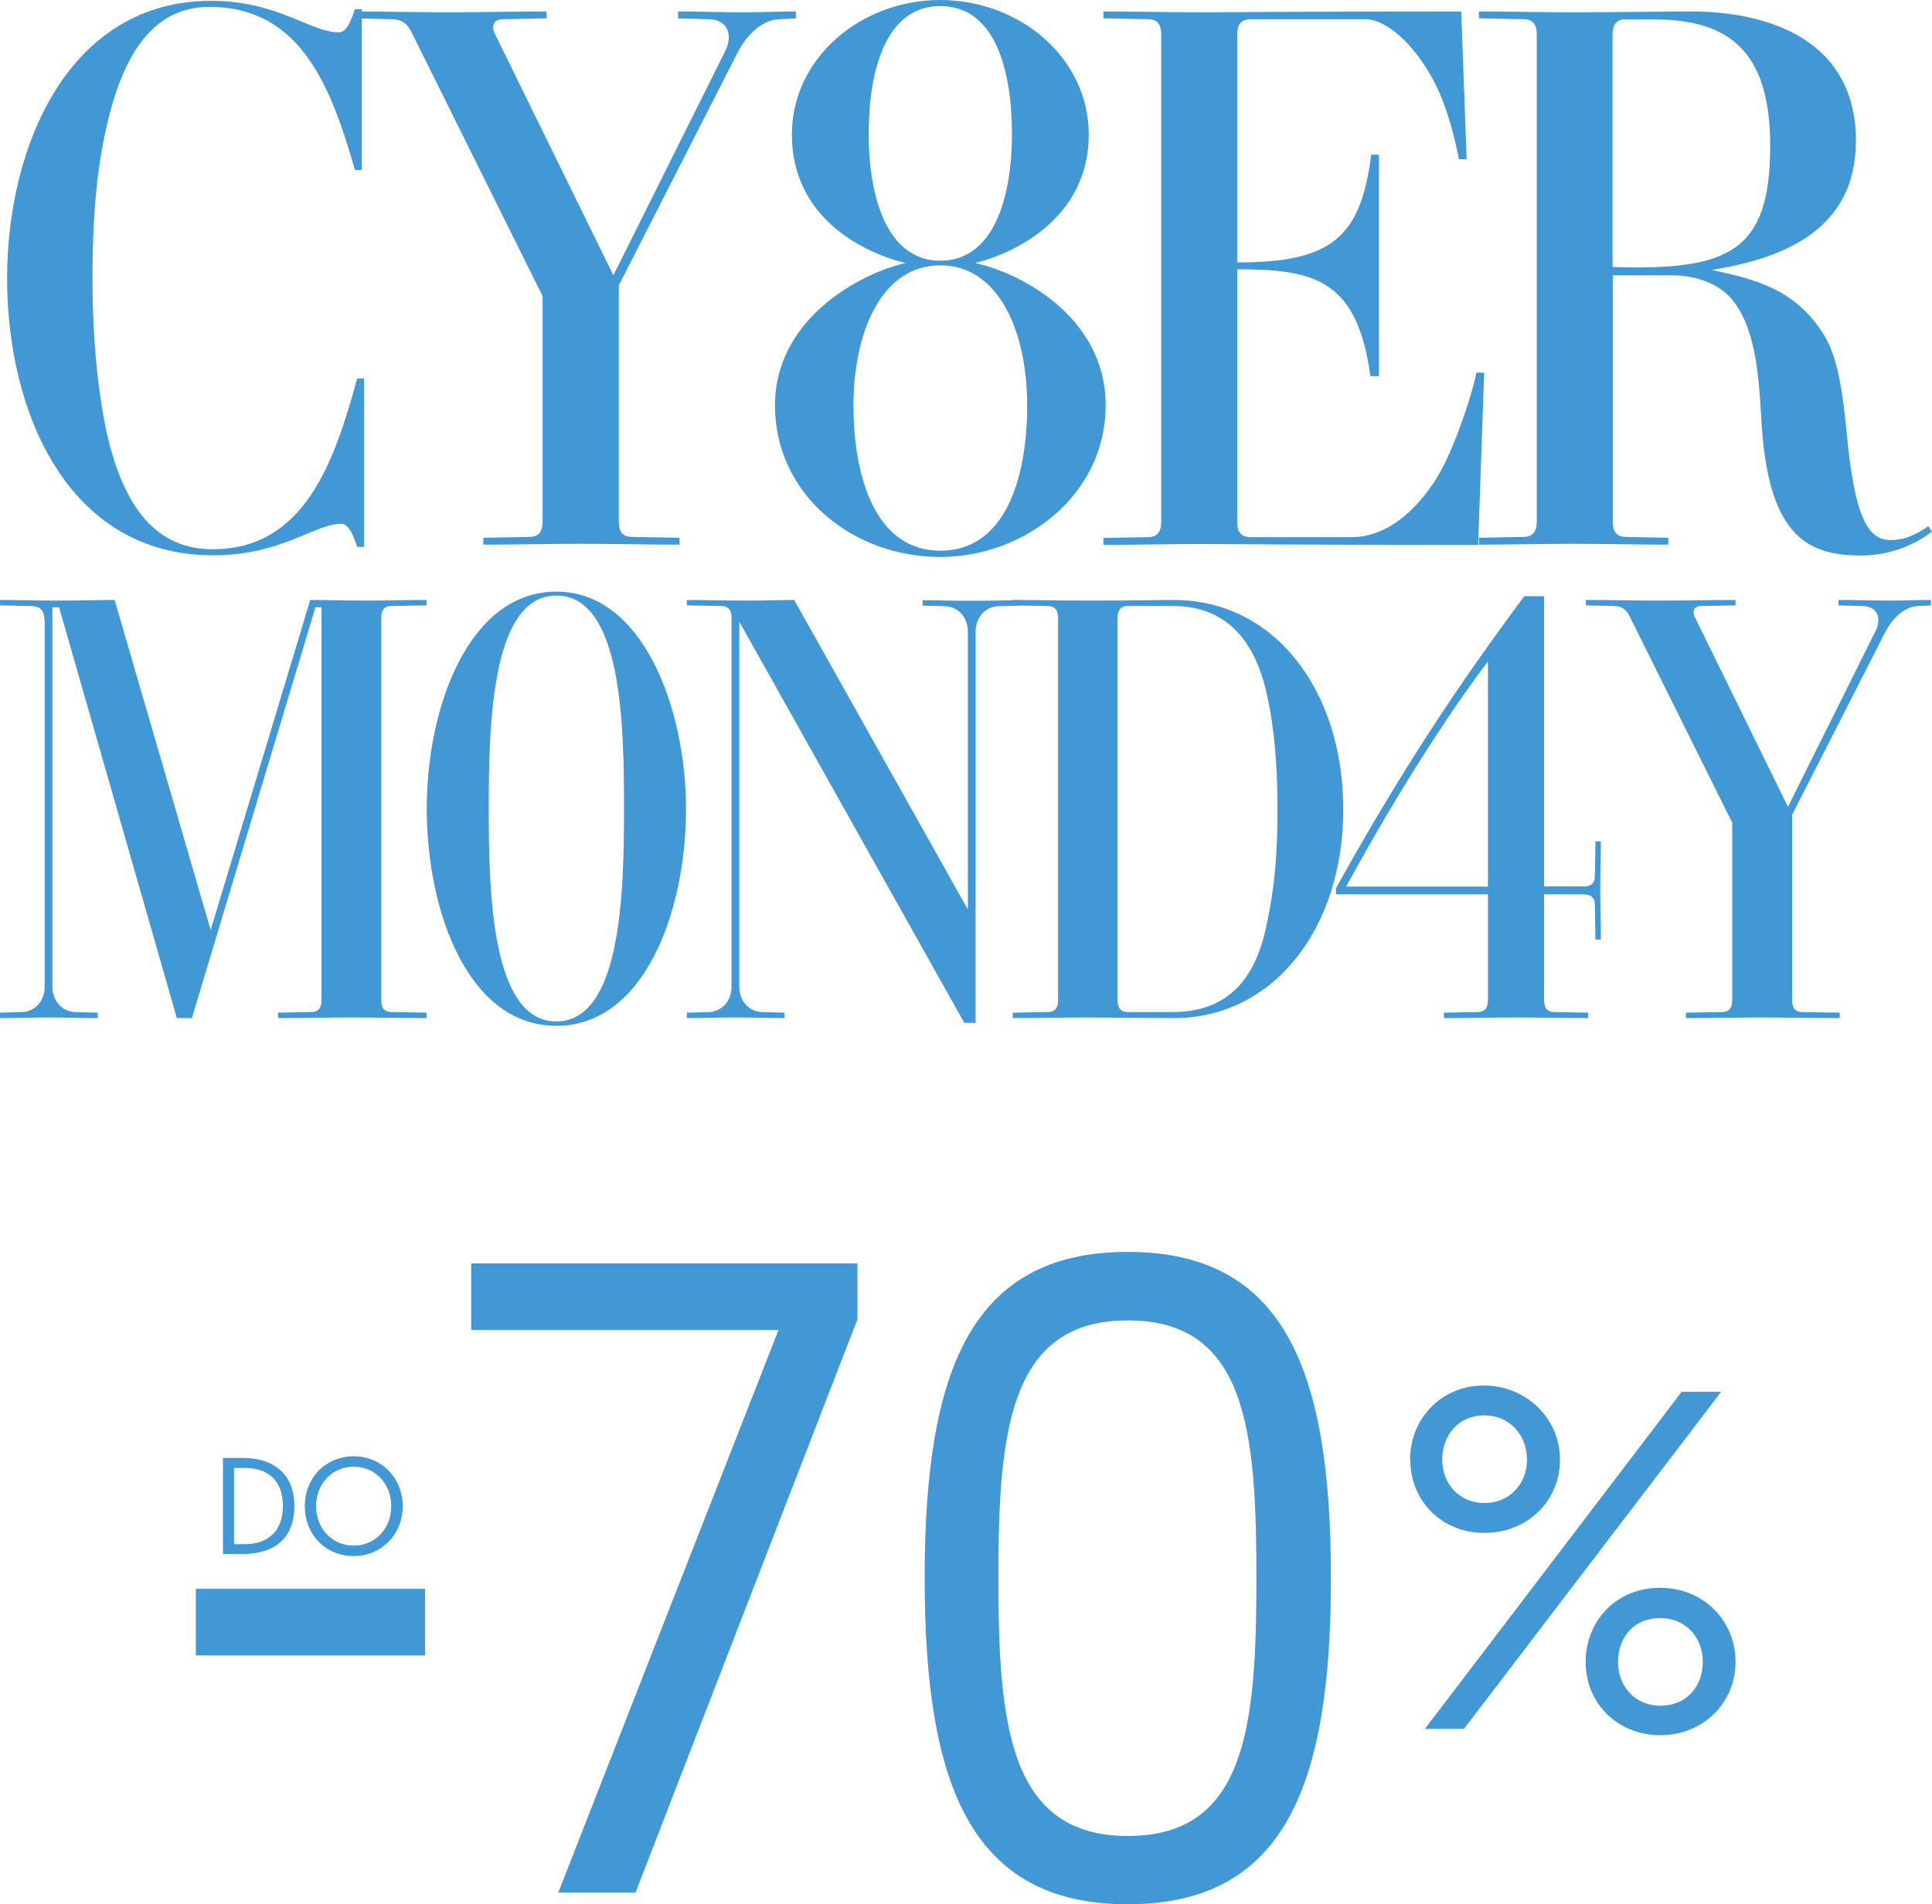 <?xml version="1.0" encoding="utf-8"?>
<svg xmlns="http://www.w3.org/2000/svg" id="Warstwa_2" data-name="Warstwa 2" viewBox="0 0 92.54 91.22">
  <defs>
    <style>
      .cls-1 {
        fill: #4198d4;
        stroke-width: 0px;
      }
    </style>
  </defs>
  <g id="Warstwa_1-2" data-name="Warstwa 1">
    <g>
      <path class="cls-1" d="m10.68,69.84h.95c1.57,0,2.47.86,2.47,2.3,0,1.53-.93,2.3-2.47,2.3h-.95v-4.6Zm1.05,4.13c1.1,0,1.82-.62,1.82-1.83s-.71-1.82-1.82-1.82h-.52v3.65h.52Z"/>
      <path class="cls-1" d="m16.94,69.76c1.34,0,2.35,1.05,2.35,2.39s-1.01,2.39-2.35,2.39-2.34-1.02-2.34-2.39,1.01-2.39,2.35-2.39Zm0,4.28c1.02,0,1.8-.8,1.8-1.89s-.78-1.89-1.8-1.89-1.8.81-1.8,1.89.78,1.89,1.8,1.89Z"/>
    </g>
    <g>
      <path class="cls-1" d="m9.38,76.11h10.98v3.19h-10.98v-3.19Z"/>
      <path class="cls-1" d="m41.07,60.53v2.67l-10.63,27.46h-3.7l10.55-26.95h-14.72v-3.19h18.51Z"/>
      <path class="cls-1" d="m54.02,91.22c-7.53,0-9.73-5.73-9.73-15.63s2.2-15.62,9.73-15.62,9.73,5.72,9.73,15.62-2.2,15.63-9.73,15.63Zm0-3.27c5.68,0,6.16-5.29,6.16-12.35s-.47-12.35-6.16-12.35-6.2,5.34-6.2,12.35.52,12.35,6.2,12.35Z"/>
    </g>
    <path class="cls-1" d="m67.54,69.92c0-1.96,1.5-3.55,3.53-3.55s3.65,1.57,3.65,3.55-1.55,3.51-3.62,3.51-3.55-1.55-3.55-3.51Zm13.01-3.25h1.89l-12.32,16.15h-1.87l12.3-16.15Zm-7.41,3.25c0-1.18-.83-2.12-2.05-2.12s-2.01.95-2.01,2.12.83,2.08,2.03,2.08,2.03-.92,2.03-2.08Zm6.37,6.14c2.1,0,3.62,1.59,3.62,3.55s-1.55,3.51-3.6,3.51-3.58-1.52-3.58-3.51,1.5-3.55,3.55-3.55Zm.02,5.65c1.25,0,2.03-.92,2.03-2.1s-.81-2.1-2.05-2.1-2.01.92-2.01,2.1.83,2.1,2.03,2.1Z"/>
    <g>
      <path class="cls-1" d="m17.11,26.2c-.11-.29-.33-1.11-.77-1.11-1.25,0-2.87,1.51-6.12,1.51C3.25,26.61.34,19.75.34,13.34S3.33.04,10.11.04c3.21,0,4.75,1.51,6.12,1.51.44,0,.66-.81.77-1.11h.33v7.7h-.33C15.89,4.28,14.46.33,10.03.33c-2.84,0-4.2,2.51-4.94,5.79-.33,1.47-.66,3.54-.66,7.22s.41,6.08.66,7.3c.7,3.13,2.06,5.67,5.09,5.67,4.39,0,5.82-4.13,6.93-8.18h.33v8.07h-.33Z"/>
      <path class="cls-1" d="m25.99,14.19L19.73,1.58c-.18-.37-.41-.66-.99-.66l-1.7-.04v-.33c1.36,0,3.02.04,4.39.04,1.58,0,3.17-.04,4.75-.04v.33l-2.1.04c-.41,0-.55.29-.41.63l5.71,11.64,5.31-10.65c.48-.88.15-1.62-.77-1.62l-1.44-.04v-.33c1.11,0,2.06.04,3.17.04.92,0,1.55-.04,2.47-.04v.33l-.74.04c-.85,0-1.62.74-2.06,1.62l-5.68,11.13v11.31c0,.33.07.74.63.74l2.28.04v.33c-1.47,0-3.24-.04-4.72-.04-1.55,0-3.13.04-4.68.04v-.33l2.21-.04c.55,0,.63-.41.63-.74v-10.8Z"/>
      <path class="cls-1" d="m45.04,26.68c-4.24,0-7.92-3.02-7.92-7.26s4.24-6.38,6.26-6.82c-1.99-.48-5.45-2.14-5.45-6.15,0-3.69,3.32-6.45,7.11-6.45s7.11,2.76,7.11,6.45c0,4.02-3.61,5.71-5.45,6.15,2.1.44,6.26,2.54,6.26,6.82s-3.87,7.26-7.92,7.26Zm0-13.97c-2.84,0-4.16,3.24-4.16,6.71s1.07,6.96,4.16,6.96,4.16-3.43,4.16-6.96-1.36-6.71-4.16-6.71Zm0-12.42c-2.62,0-3.43,3.1-3.43,6.12,0,3.21.96,6.08,3.43,6.08s3.43-2.84,3.43-6.08c0-3.06-.81-6.12-3.43-6.12Z"/>
      <path class="cls-1" d="m59.27,12.57c4.46,0,5.9-1.14,6.41-5.16h.37v10.61h-.41c-.63-4.64-2.69-5.12-6.38-5.12v12.09c0,.33.07.74.63.74h4.86c1.88,0,3.39-1.62,4.24-3.13.81-1.47,1.58-3.94,1.73-4.75h.37l-.29,8.25c-9.77,0-11.57-.04-13.34-.04-1.55,0-3.06.04-4.61.04v-.33l2.14-.04c.55,0,.63-.41.63-.74V1.66c0-.33-.07-.74-.63-.74l-2.14-.04v-.33c1.55,0,3.06.04,4.61.04,1.69,0,3.91-.04,12.53-.04l.26,7.08h-.37c-.15-.81-.55-2.58-1.29-3.91-.81-1.47-2.1-2.8-3.21-2.8h-5.49c-.55,0-.63.41-.63.74v10.91Z"/>
      <path class="cls-1" d="m88.89,6.78c0,4.39-3.76,5.64-6.89,6.15,1.95.44,4.02.85,5.42,3.21.66,1.11.88,3.02,1.03,4.57.37,3.91.96,5.16,2.1,5.16.7,0,1.22-.26,1.81-.66l.18.26c-.88.66-2.03,1.14-3.43,1.14-2.69,0-4.46-1.11-4.75-6.6-.11-1.92-.26-4.46-1.51-5.79-.7-.74-1.81-1.03-2.73-1.03h-2.87v11.79c0,.33.07.74.63.74l2.03.04v.33c-1.47,0-2.98-.04-4.46-.04-1.55,0-3.06.04-4.61.04v-.33l2.14-.04c.55,0,.63-.41.63-.74V1.66c0-.33-.07-.74-.63-.74l-2.14-.04v-.33c1.55,0,3.06.04,4.61.04s4.13-.04,5.6-.04c2.98,0,7.85.96,7.85,6.23Zm-11.02-5.86c-.55,0-.63.41-.63.74v11.13c5.6.18,7.55-.74,7.55-5.82,0-4.57-2.03-6.04-5.56-6.04h-1.36Z"/>
      <path class="cls-1" d="m15.11,29.09l-5.92,19.68h-.72L2.83,29.09h-.32v18.15c0,.75.49,1.21,1.07,1.24l1.1.03v.26c-1.16,0-1.16-.03-2.31-.03-1.21,0-1.16.03-2.37.03v-.26l1.07-.03c.58-.03,1.07-.49,1.07-1.24v-17.34c0-.58-.12-.87-.67-.87l-1.47-.03v-.26c.92,0,1.59.03,2.8.03s1.85-.03,2.69-.03l4.6,15.81,4.77-15.81c1.16,0,1.39.03,2.54.03,1.21,0,1.82-.03,3.03-.03v.26l-1.68.03c-.43,0-.49.32-.49.58v18.29c0,.26.06.58.49.58l1.68.03v.26c-1.21,0-2.4-.03-3.61-.03s-2.34.03-3.5.03v-.26l1.59-.03c.43,0,.49-.32.49-.58v-18.81h-.29Z"/>
      <path class="cls-1" d="m26.65,49.14c-4.25,0-6.21-5.52-6.21-10.4s2.02-10.4,6.21-10.4,6.21,5.69,6.21,10.4c0,4.97-2.02,10.4-6.21,10.4Zm0-20.61c-3.12,0-3.24,6.21-3.24,10.2s.12,10.2,3.24,10.2,3.24-6.24,3.24-10.2-.09-10.2-3.24-10.2Z"/>
      <path class="cls-1" d="m46.74,49h-.55l-10.78-19.22v17.46c0,.75.49,1.21,1.07,1.24l1.1.03v.26c-.61,0-1.16-.03-2.31-.03-1.21,0-1.88.03-2.37.03v-.26l1.07-.03c.58-.03,1.07-.49,1.07-1.24v-17.63c0-.26-.06-.58-.49-.58l-1.65-.03v-.26c.92,0,1.59.03,2.8.03s1.5-.03,2.34-.03l8.32,14.83v-13.29c0-.75-.49-1.21-1.07-1.24l-1.1-.03v-.26c.66,0,1.16.03,2.31.03,1.21,0,1.82-.03,2.37-.03v.26l-1.07.03c-.58.03-1.07.49-1.07,1.24v18.73Z"/>
      <path class="cls-1" d="m64.34,38.77c0,5.69-3.32,10-8.12,10l-4.1-.03c-1.21,0-2.4.03-3.61.03v-.26l1.68-.03c.43,0,.49-.32.49-.58v-18.29c0-.26-.06-.58-.49-.58l-1.68-.03v-.26c1.21,0,2.4.03,3.61.03,2.4,0,3.12-.03,4.1-.03,4.83,0,8.12,4.33,8.12,10.03Zm-8.18,9.71c2.69,0,3.99-1.62,4.51-4.19.17-.84.52-2.31.52-5.52,0-2.98-.32-4.68-.52-5.55-.55-2.49-1.91-4.19-4.48-4.19h-2.17c-.43,0-.49.32-.49.58v18.29c0,.26.06.58.49.58h2.14Z"/>
      <path class="cls-1" d="m75.81,42.47c.26,0,.58-.06.58-.49l.03-1.68h.26c0,.66-.03,1.24-.03,2.4,0,.75.03,1.65.03,2.31h-.26l-.03-1.68c0-.43-.32-.49-.58-.49h-1.85v5.06c0,.26.06.58.49.58l1.62.03v.26c-1.16,0-2.25-.03-3.41-.03-1.21,0-2.28.03-3.5.03v-.26l1.62-.03c.43,0,.49-.32.49-.58v-5.06h-7.28v-.29c3.18-5.72,5.84-9.71,9.02-13.99h.95v13.9h1.85Zm-4.54-10.78c-1.71,2.23-4.28,6.16-6.79,10.78h6.79v-10.78Z"/>
      <path class="cls-1" d="m82.98,39.43l-4.91-9.88c-.14-.29-.32-.52-.78-.52l-1.33-.03v-.26c1.07,0,2.37.03,3.44.03,1.24,0,2.49-.03,3.73-.03v.26l-1.65.03c-.32,0-.43.23-.32.49l4.48,9.13,4.16-8.35c.38-.69.12-1.27-.61-1.27l-1.13-.03v-.26c.87,0,1.62.03,2.49.03.72,0,1.21-.03,1.94-.03v.26l-.58.03c-.67,0-1.27.58-1.62,1.27l-4.45,8.73v8.87c0,.26.06.58.49.58l1.79.03v.26c-1.16,0-2.54-.03-3.7-.03-1.21,0-2.46.03-3.67.03v-.26l1.73-.03c.43,0,.49-.32.49-.58v-8.47Z"/>
    </g>
  </g>
</svg>